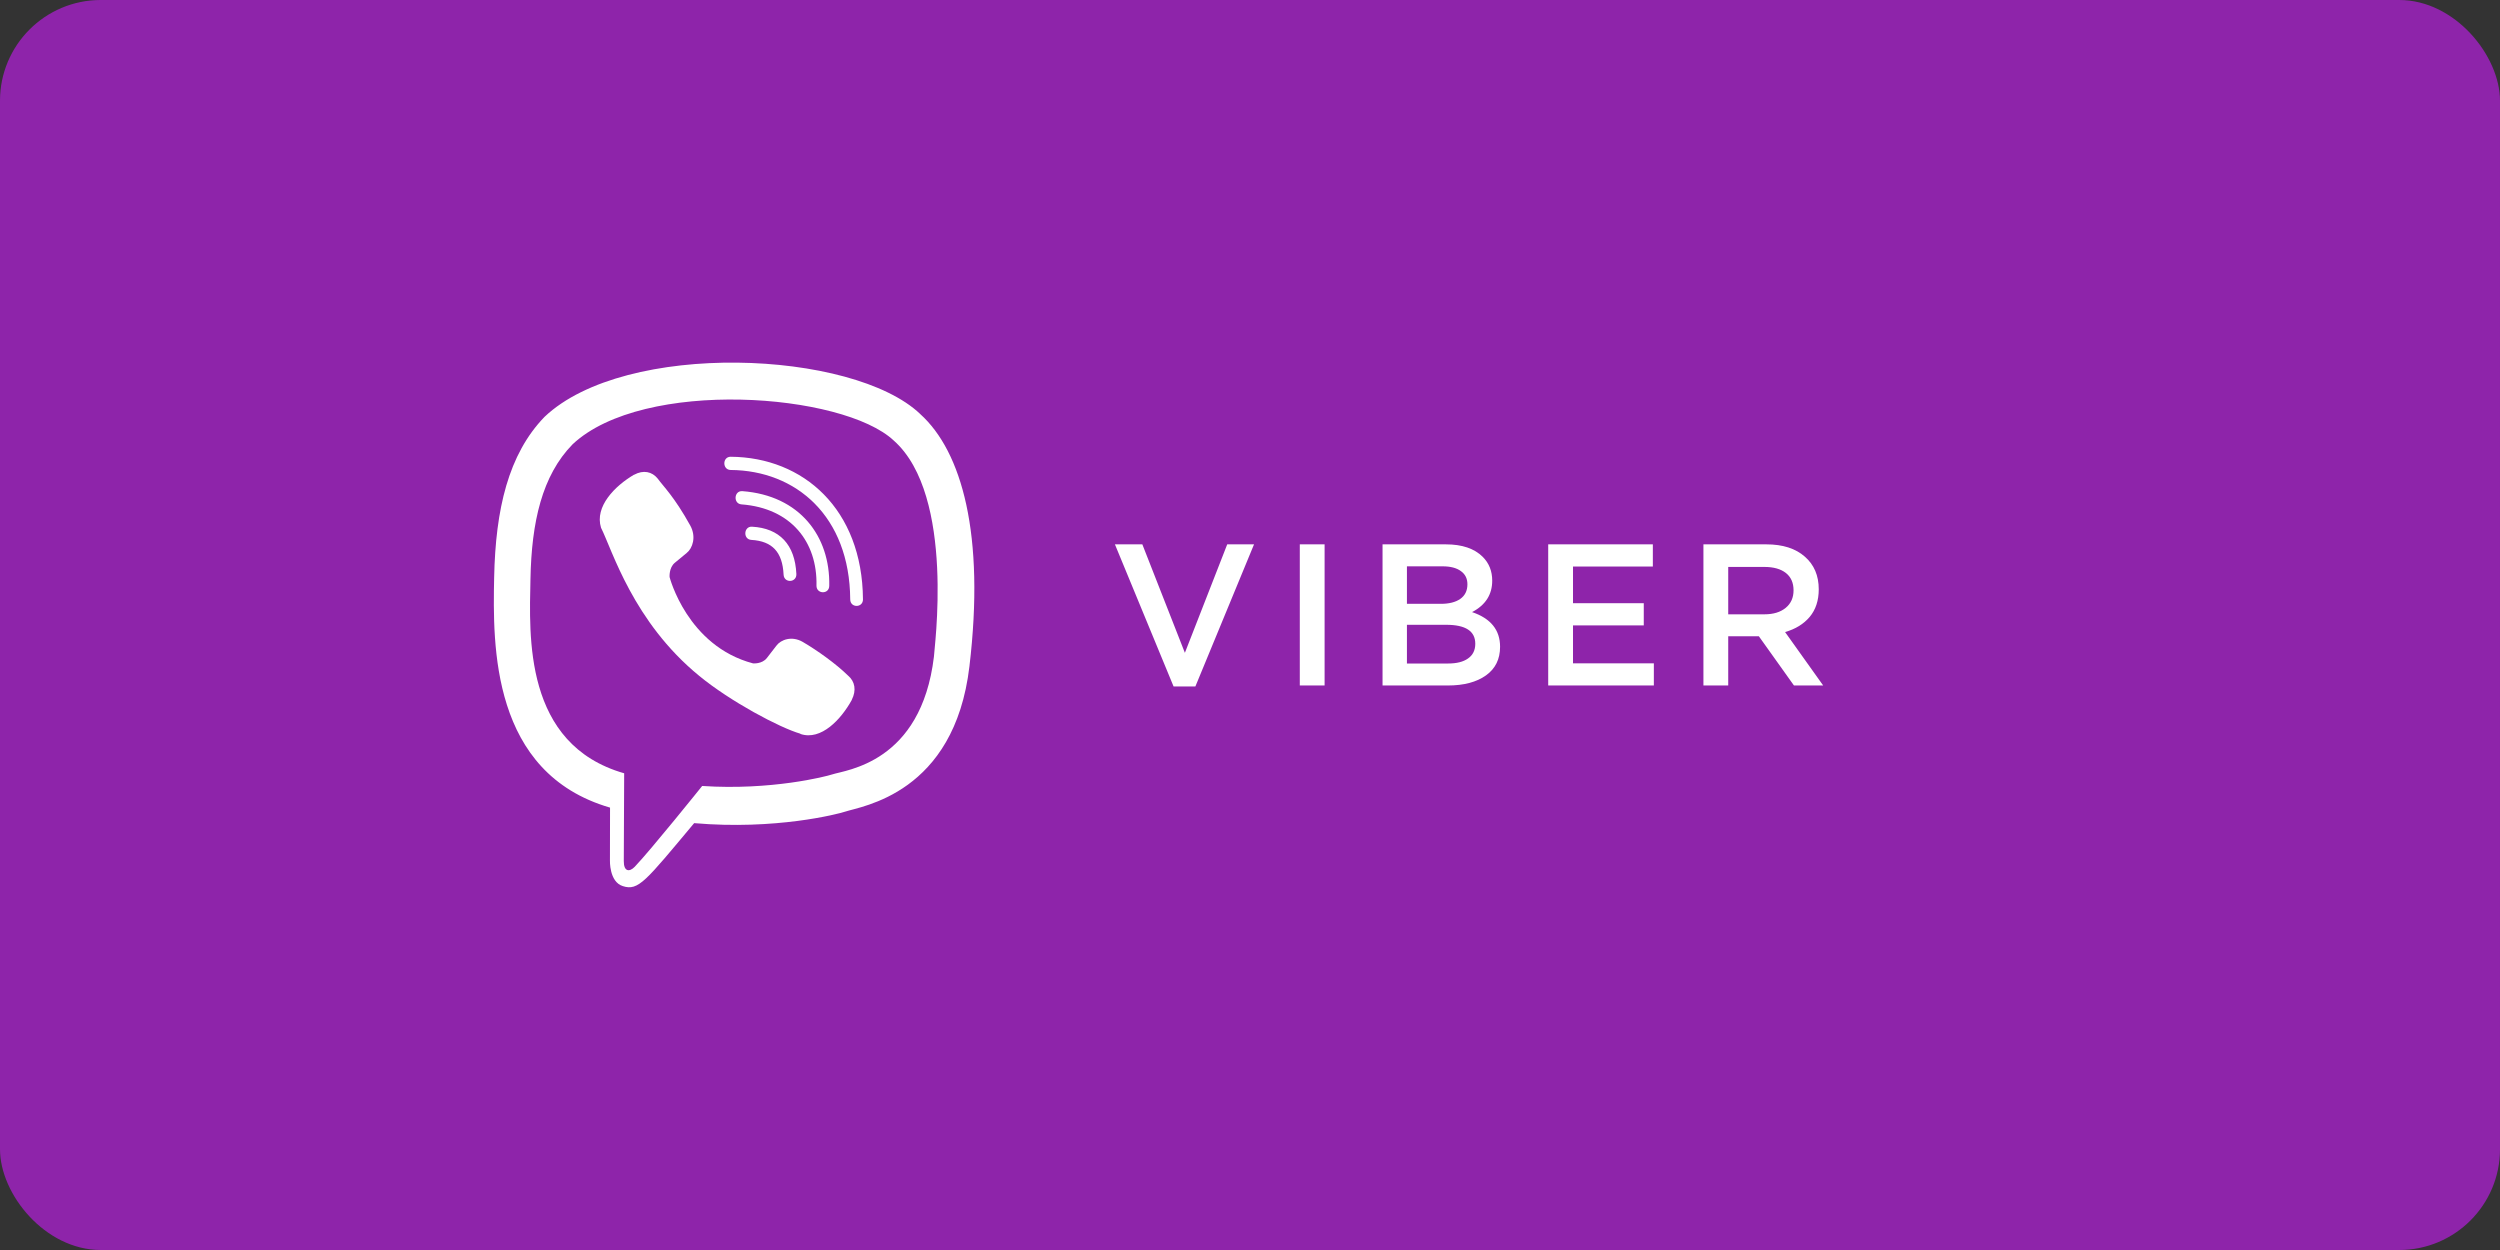 <?xml version="1.0" encoding="UTF-8"?> <svg xmlns="http://www.w3.org/2000/svg" width="124" height="62" viewBox="0 0 124 62" fill="none"><rect x="0" y="0" width="124" height="62" fill="#333333" stroke="none"/> <rect width="124" height="62" rx="5" fill="#8E24AA"></rect> <path d="M58.21 34.05L55.3 27H56.66L58.77 32.38L60.87 27H62.2L59.29 34.05H58.21ZM64.47 34V27H65.7V34H64.47ZM68.574 34V27H71.714C72.52 27 73.13 27.207 73.544 27.62C73.857 27.933 74.014 28.327 74.014 28.8C74.014 29.493 73.68 30.013 73.014 30.36C73.941 30.673 74.404 31.247 74.404 32.08C74.404 32.693 74.171 33.167 73.704 33.5C73.237 33.833 72.607 34 71.814 34H68.574ZM69.784 29.95H71.464C71.871 29.95 72.191 29.87 72.424 29.71C72.664 29.543 72.784 29.3 72.784 28.98C72.784 28.7 72.677 28.483 72.464 28.33C72.251 28.17 71.947 28.09 71.554 28.09H69.784V29.95ZM69.784 32.91H71.824C72.251 32.91 72.581 32.827 72.814 32.66C73.054 32.493 73.174 32.25 73.174 31.93C73.174 31.303 72.694 30.99 71.734 30.99H69.784V32.91ZM76.791 34V27H81.981V28.1H78.021V29.92H81.531V31.02H78.021V32.9H82.031V34H76.791ZM84.49 34V27H87.61C88.423 27 89.06 27.203 89.52 27.61C89.98 28.01 90.21 28.55 90.21 29.23C90.21 29.783 90.06 30.24 89.76 30.6C89.46 30.953 89.053 31.203 88.54 31.35L90.43 34H88.98L87.24 31.56H85.72V34H84.49ZM85.72 30.47H87.52C87.96 30.47 88.31 30.363 88.57 30.15C88.83 29.937 88.96 29.647 88.96 29.28C88.96 28.907 88.833 28.62 88.58 28.42C88.326 28.22 87.97 28.12 87.51 28.12H85.72V30.47Z" fill="white"></path> <g clip-path="url(#clip0)"> <path d="M48.084 33.051C48.86 26.521 47.712 22.399 45.641 20.535L45.642 20.534C42.298 17.35 31.008 16.879 27.008 20.677C25.212 22.535 24.579 25.262 24.51 28.637C24.441 32.014 24.358 38.34 30.253 40.056H30.258L30.253 42.676C30.253 42.676 30.213 43.738 30.891 43.951C31.667 44.203 32.018 43.71 34.43 40.828C38.465 41.178 41.563 40.376 41.915 40.259C42.73 39.986 47.339 39.376 48.084 33.051ZM34.828 38.984C34.828 38.984 32.274 42.168 31.48 42.995C31.22 43.263 30.935 43.238 30.94 42.705C30.94 42.355 30.959 38.355 30.959 38.355C25.962 36.923 26.256 31.536 26.311 28.718C26.365 25.9 26.881 23.591 28.401 22.037C31.91 18.746 41.809 19.482 44.331 21.852C47.414 24.586 46.316 32.308 46.323 32.571C45.689 37.851 41.954 38.186 41.267 38.414C40.974 38.512 38.249 39.213 34.828 38.984V38.984Z" fill="white"></path> <path d="M36.24 22.655C35.823 22.655 35.823 23.305 36.24 23.311C39.476 23.335 42.141 25.591 42.171 29.728C42.171 30.165 42.81 30.159 42.804 29.723H42.803C42.769 25.265 39.859 22.68 36.24 22.655V22.655Z" fill="white"></path> <path d="M40.497 29.043C40.487 29.474 41.125 29.494 41.131 29.058C41.184 26.599 39.668 24.575 36.82 24.361C36.403 24.331 36.36 24.986 36.776 25.017C39.246 25.204 40.547 26.89 40.497 29.043V29.043Z" fill="white"></path> <path d="M39.814 31.838C39.279 31.529 38.734 31.721 38.509 32.026L38.038 32.636C37.798 32.946 37.351 32.904 37.351 32.904C34.086 32.041 33.212 28.624 33.212 28.624C33.212 28.624 33.172 28.162 33.471 27.914L34.061 27.426C34.355 27.192 34.542 26.629 34.242 26.075C33.44 24.627 32.902 24.127 32.627 23.744C32.339 23.383 31.906 23.302 31.455 23.546H31.446C30.509 24.094 29.483 25.12 29.811 26.176C30.371 27.29 31.4 30.84 34.68 33.522C36.222 34.791 38.662 36.091 39.697 36.391L39.707 36.406C40.728 36.746 41.72 35.68 42.25 34.715V34.707C42.485 34.24 42.407 33.798 42.063 33.509C41.455 32.915 40.536 32.26 39.814 31.838Z" fill="white"></path> <path d="M37.266 26.779C38.307 26.84 38.812 27.384 38.866 28.501C38.886 28.937 39.52 28.907 39.5 28.47C39.431 27.012 38.67 26.2 37.301 26.124C36.884 26.099 36.845 26.754 37.266 26.779V26.779Z" fill="white"></path> </g> <defs> <clipPath id="clip0"> <rect width="26" height="26" fill="white" transform="translate(23 18)"></rect> </clipPath> </defs> </svg> 